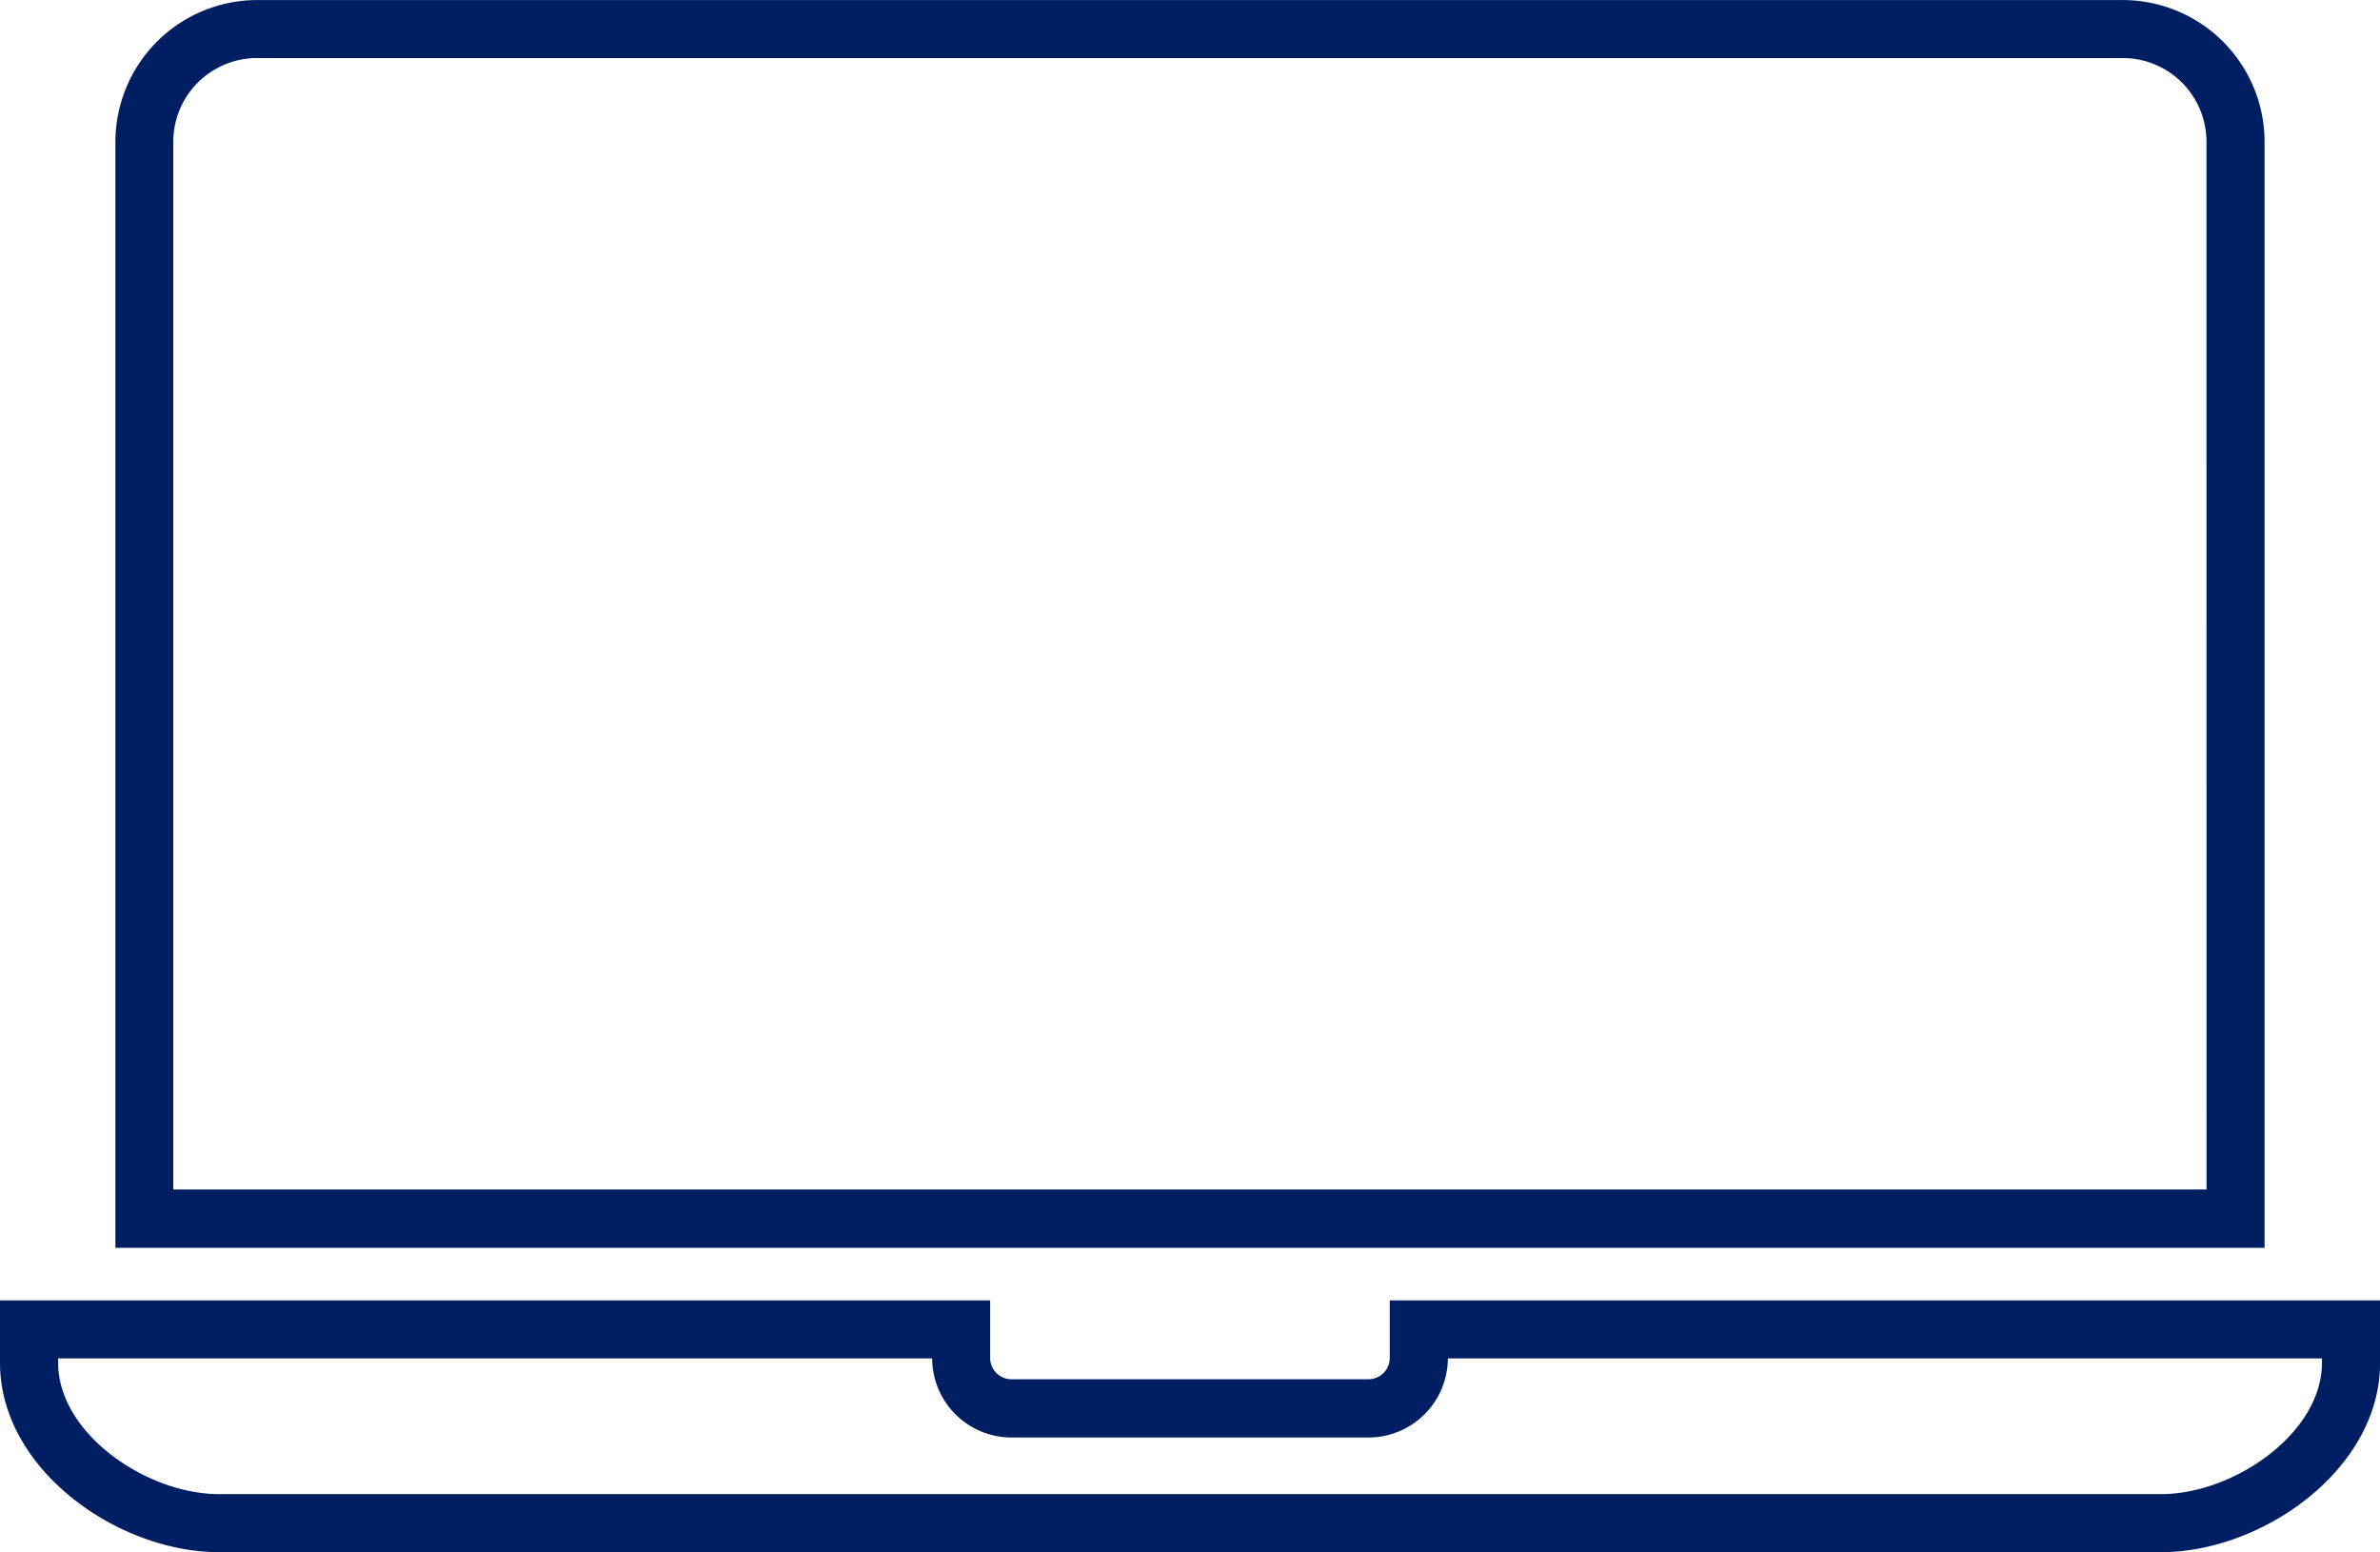 <svg id="グループ_29628" data-name="グループ 29628" xmlns="http://www.w3.org/2000/svg" xmlns:xlink="http://www.w3.org/1999/xlink" width="49.982" height="32.592" viewBox="0 0 49.982 32.592">
  <defs>
    <clipPath id="clip-path">
      <rect id="長方形_33024" data-name="長方形 33024" width="49.982" height="32.592" fill="#001e62"/>
    </clipPath>
  </defs>
  <g id="グループ_29627" data-name="グループ 29627" clip-path="url(#clip-path)">
    <path id="パス_23623" data-name="パス 23623" d="M56.07,2.975A2.98,2.98,0,0,0,53.093,0H13.913a2.98,2.98,0,0,0-2.977,2.976V26.2H56.07Zm-1.219,22h-42.7v-22a1.759,1.759,0,0,1,1.757-1.757H53.093A1.759,1.759,0,0,1,54.85,2.975Z" transform="translate(-8.512 0.001)" fill="#001e62"/>
    <path id="パス_23624" data-name="パス 23624" d="M29.186,123.19V124.4a.447.447,0,0,1-.446.446h-7.5a.447.447,0,0,1-.446-.446V123.19H0V124.5c0,2.24,2.472,3.977,4.6,3.977H45.384c2.126,0,4.6-1.737,4.6-3.977V123.19ZM48.763,124.5c0,1.485-1.858,2.758-3.379,2.758H4.6c-1.521,0-3.379-1.272-3.379-2.758v-.092H19.576a1.667,1.667,0,0,0,1.665,1.661h7.5a1.667,1.667,0,0,0,1.665-1.661H48.763Z" transform="translate(0 -95.885)" fill="#001e62"/>
  </g>
</svg>
